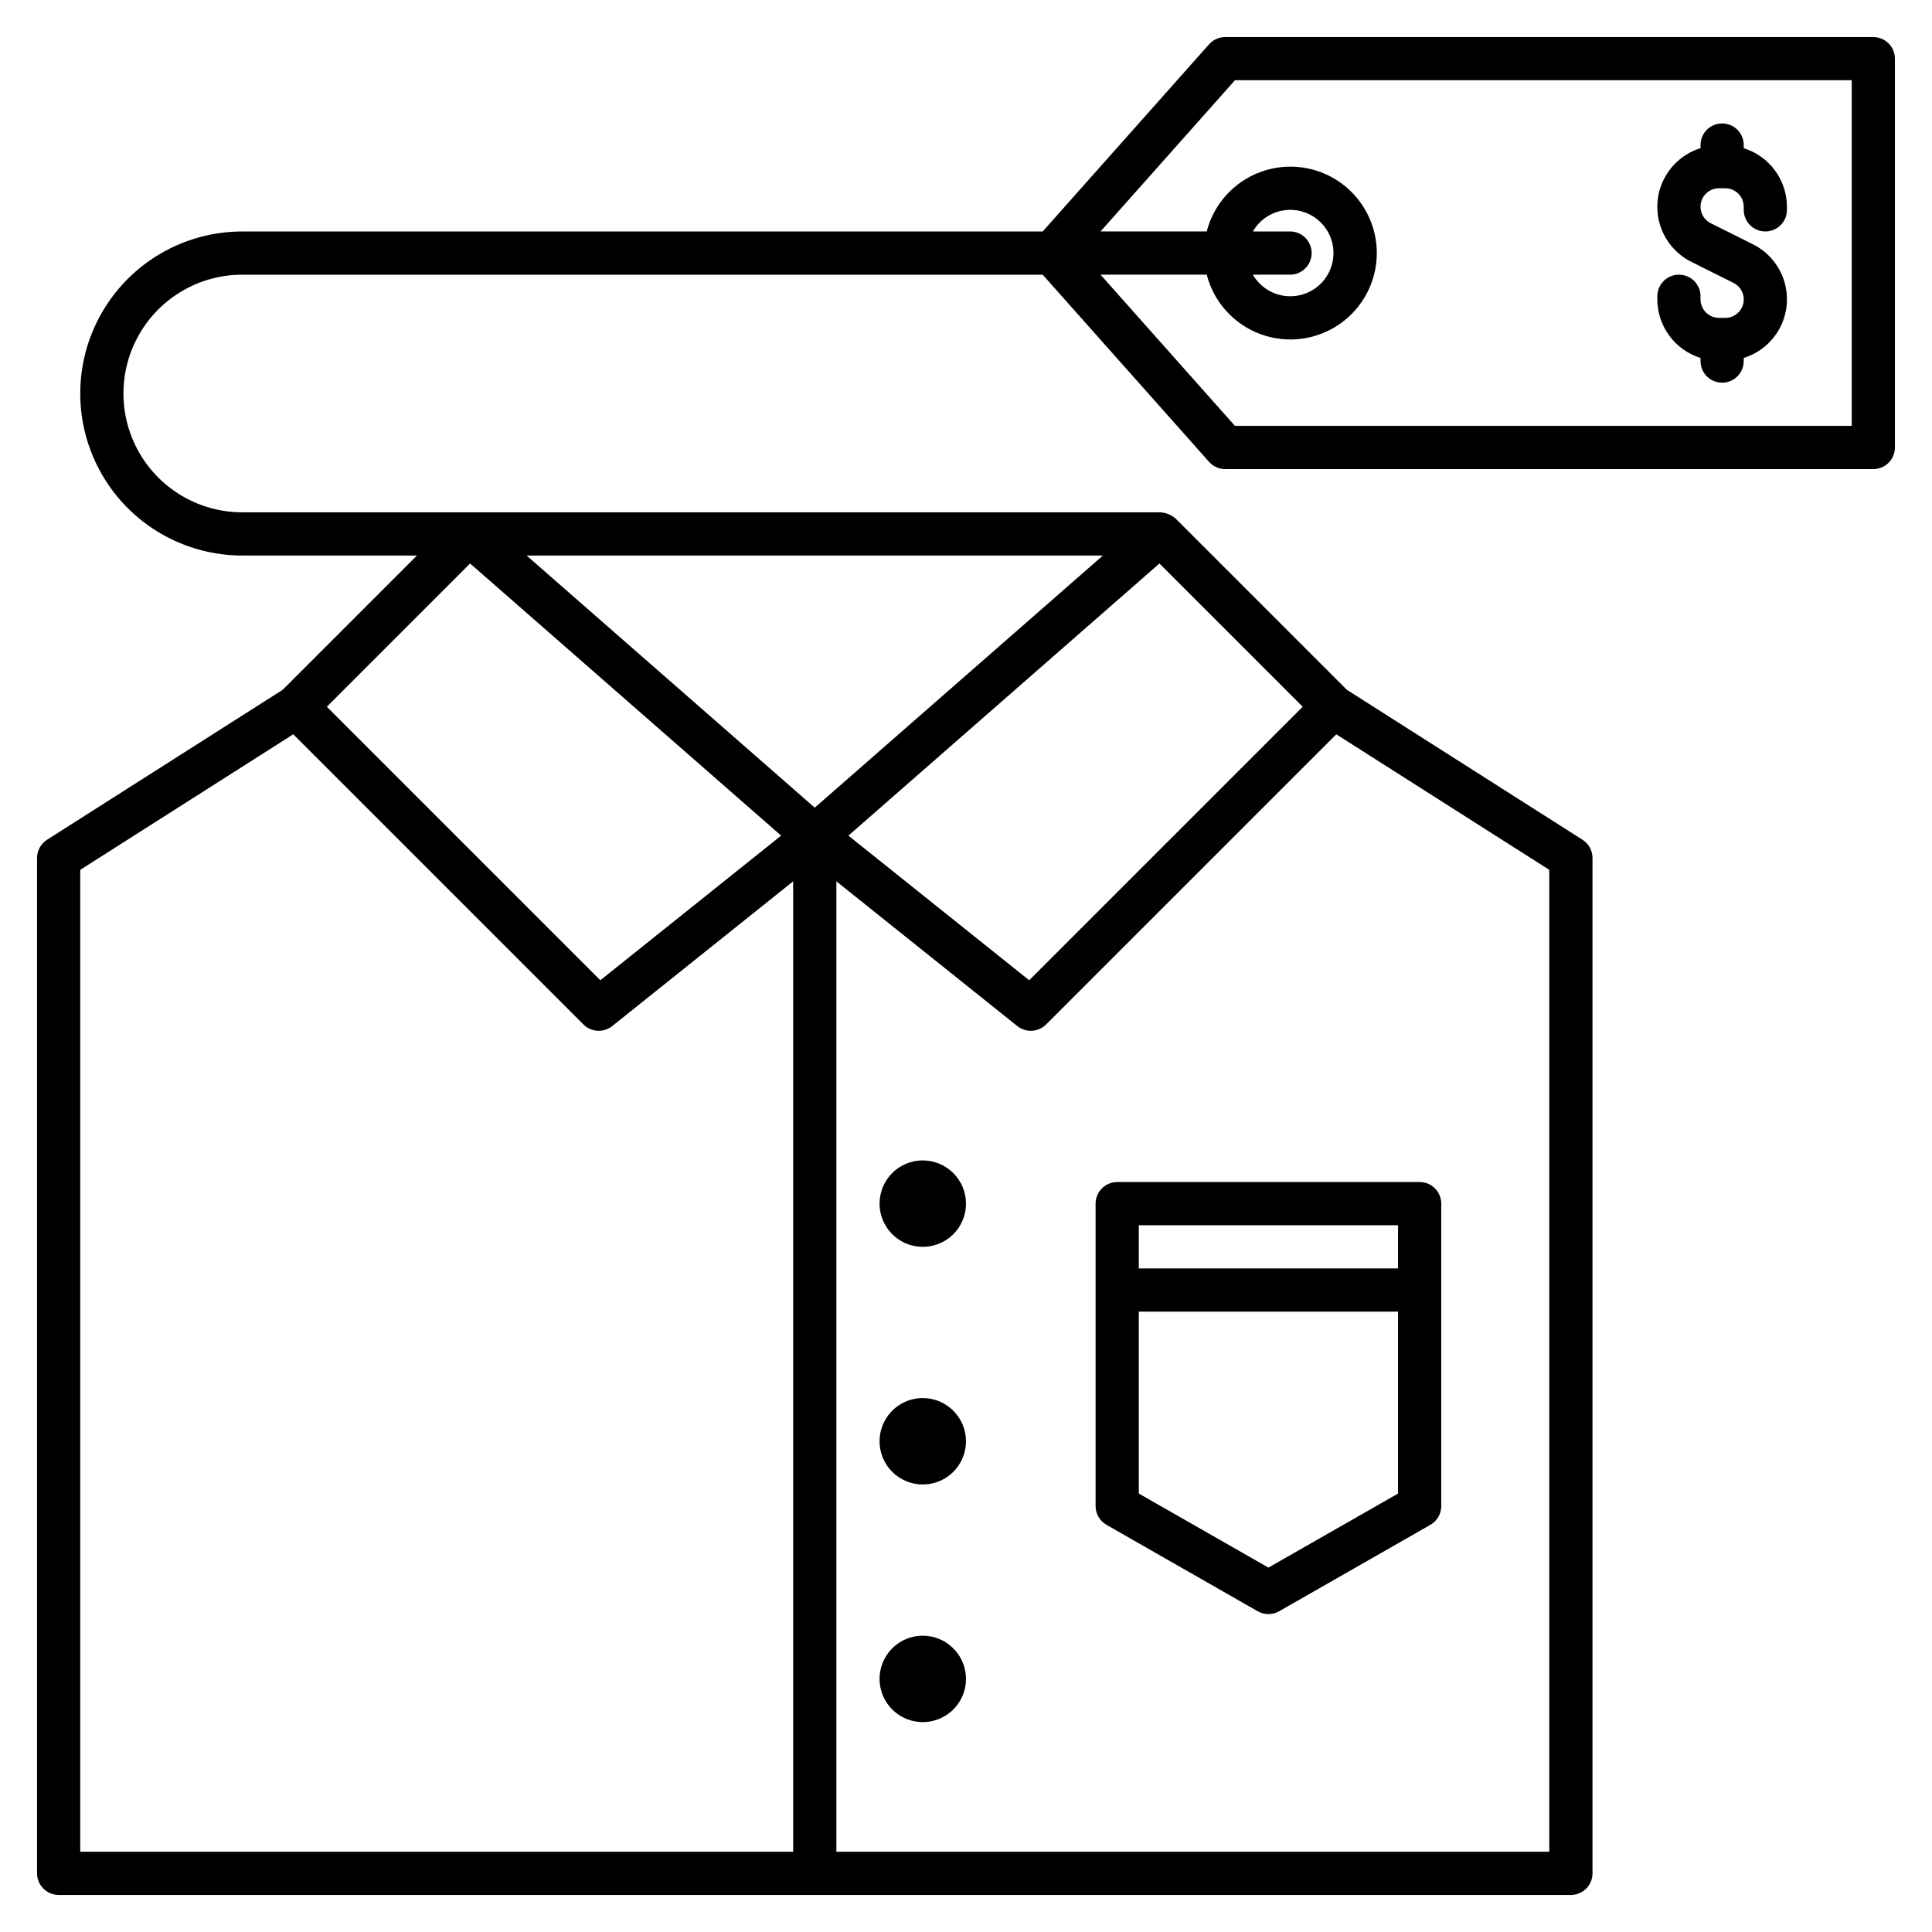 <?xml version="1.0" encoding="UTF-8"?>
<!-- Uploaded to: ICON Repo, www.iconrepo.com, Generator: ICON Repo Mixer Tools -->
<svg fill="#000000" width="800px" height="800px" version="1.1" viewBox="144 144 512 512" xmlns="http://www.w3.org/2000/svg">
 <path d="m440.07 457.25c-3.16 0-5.727 2.562-5.727 5.727v80.148c0 2.055 1.102 3.953 2.887 4.973l40.074 22.902v-0.004c1.762 1.008 3.922 1.008 5.684 0l40.074-22.902v0.004c1.785-1.02 2.883-2.918 2.883-4.973v-80.148c0-1.52-0.602-2.977-1.676-4.051-1.074-1.074-2.527-1.676-4.047-1.676zm5.727 11.449h68.699v11.449h-68.699zm34.352 90.734-34.352-19.629v-48.203h68.699v48.207zm-80.152-96.457c0 4.629-2.793 8.805-7.07 10.578-4.277 1.77-9.203 0.793-12.477-2.484-3.277-3.273-4.254-8.199-2.484-12.477 1.773-4.281 5.949-7.07 10.578-7.07 6.32 0.008 11.445 5.129 11.453 11.453zm0 62.977v-0.004c0 4.633-2.793 8.809-7.07 10.582-4.277 1.77-9.203 0.789-12.477-2.484-3.277-3.273-4.254-8.199-2.484-12.477 1.773-4.281 5.949-7.07 10.578-7.07 6.32 0.008 11.445 5.129 11.453 11.449zm0 62.977v-0.004c0 4.633-2.793 8.809-7.07 10.578-4.277 1.773-9.203 0.793-12.477-2.481-3.277-3.273-4.254-8.199-2.484-12.477 1.773-4.281 5.949-7.07 10.578-7.07 6.32 0.008 11.445 5.129 11.453 11.449zm240.45-435.11h-171.75c-1.637 0-3.191 0.699-4.281 1.922l-44.09 49.602h-212.12c-15.34 0-29.516 8.184-37.184 21.469-7.672 13.285-7.672 29.656 0 42.941 7.668 13.285 21.844 21.469 37.184 21.469h46.293l-35.578 35.578-62.453 39.742c-1.648 1.051-2.648 2.871-2.648 4.828v269.08c0 1.52 0.602 2.973 1.676 4.047 1.074 1.074 2.531 1.68 4.047 1.68h400.76c1.52 0 2.977-0.605 4.051-1.68 1.07-1.074 1.676-2.527 1.676-4.047v-269.08c0-1.957-1-3.777-2.652-4.828l-62.453-39.742-45.348-45.348c-1.121-1-2.551-1.59-4.051-1.684h-243.32c-11.25 0-21.645-6-27.27-15.742-5.625-9.742-5.625-21.746 0-31.488 5.625-9.742 16.02-15.742 27.27-15.742h212.12l44.09 49.602c1.09 1.223 2.644 1.922 4.281 1.922h171.75c1.52 0 2.973-0.602 4.047-1.676s1.68-2.531 1.68-4.047v-103.05c0-1.516-0.605-2.973-1.68-4.047-1.074-1.074-2.527-1.676-4.047-1.676zm-280.53 204.22-76.359-66.816h152.72zm-91.34-64.711 82.426 72.121-47.91 38.328-72.48-72.48zm-103.31 81.188 56.449-35.922 76.906 76.902c2.062 2.062 5.344 2.246 7.621 0.426l47.953-38.359v257.16h-188.93zm389.31 260.21h-188.93v-257.16l47.949 38.359v-0.004c2.277 1.82 5.562 1.641 7.625-0.426l76.902-76.898 56.453 35.922zm-137.83-230.95-47.91-38.324 82.426-72.121 37.965 37.965zm217.98-146.91h-163.45l-35.625-40.074h28.141c1.871 7.258 7.18 13.137 14.207 15.746 7.031 2.606 14.891 1.605 21.043-2.676 6.152-4.281 9.824-11.301 9.824-18.797 0-7.496-3.672-14.52-9.824-18.801-6.152-4.281-14.012-5.277-21.043-2.672-7.027 2.609-12.336 8.488-14.207 15.746h-28.141l35.625-40.074h163.45zm-148.85-51.527h-9.855c2.59-4.488 7.871-6.676 12.879-5.332 5.004 1.34 8.484 5.875 8.484 11.059 0 5.184-3.481 9.719-8.484 11.059-5.008 1.344-10.289-0.848-12.879-5.332h9.855c3.16 0 5.727-2.566 5.727-5.727 0-3.164-2.566-5.727-5.727-5.727zm97.328 18.008v-0.832c0-3.16 2.562-5.723 5.723-5.723 3.164 0 5.727 2.562 5.727 5.723v0.832c0.004 2.699 2.191 4.887 4.891 4.894h1.672c2.266 0 4.238-1.562 4.758-3.769 0.52-2.207-0.547-4.484-2.578-5.496l-11.164-5.578c-3.902-1.941-6.863-5.371-8.223-9.516-1.355-4.144-0.992-8.66 1.008-12.535 2-3.871 5.473-6.785 9.637-8.078v-0.828c0-3.164 2.562-5.727 5.727-5.727 3.16 0 5.723 2.562 5.723 5.727v0.832-0.004c3.312 1.035 6.207 3.094 8.266 5.887 2.059 2.789 3.176 6.16 3.184 9.629v0.832c0 3.16-2.562 5.723-5.723 5.723-3.164 0-5.727-2.562-5.727-5.723v-0.836c-0.004-2.699-2.188-4.887-4.887-4.891h-1.672c-2.269 0-4.242 1.559-4.762 3.769-0.52 2.207 0.547 4.481 2.578 5.496l11.164 5.578c3.902 1.941 6.867 5.371 8.223 9.512 1.355 4.144 0.992 8.66-1.008 12.535s-5.473 6.785-9.637 8.078v0.832c0 3.16-2.562 5.727-5.723 5.727-3.164 0-5.727-2.566-5.727-5.727v-0.832c-3.309-1.031-6.203-3.09-8.262-5.883-2.059-2.789-3.176-6.16-3.188-9.629z"/>
</svg>